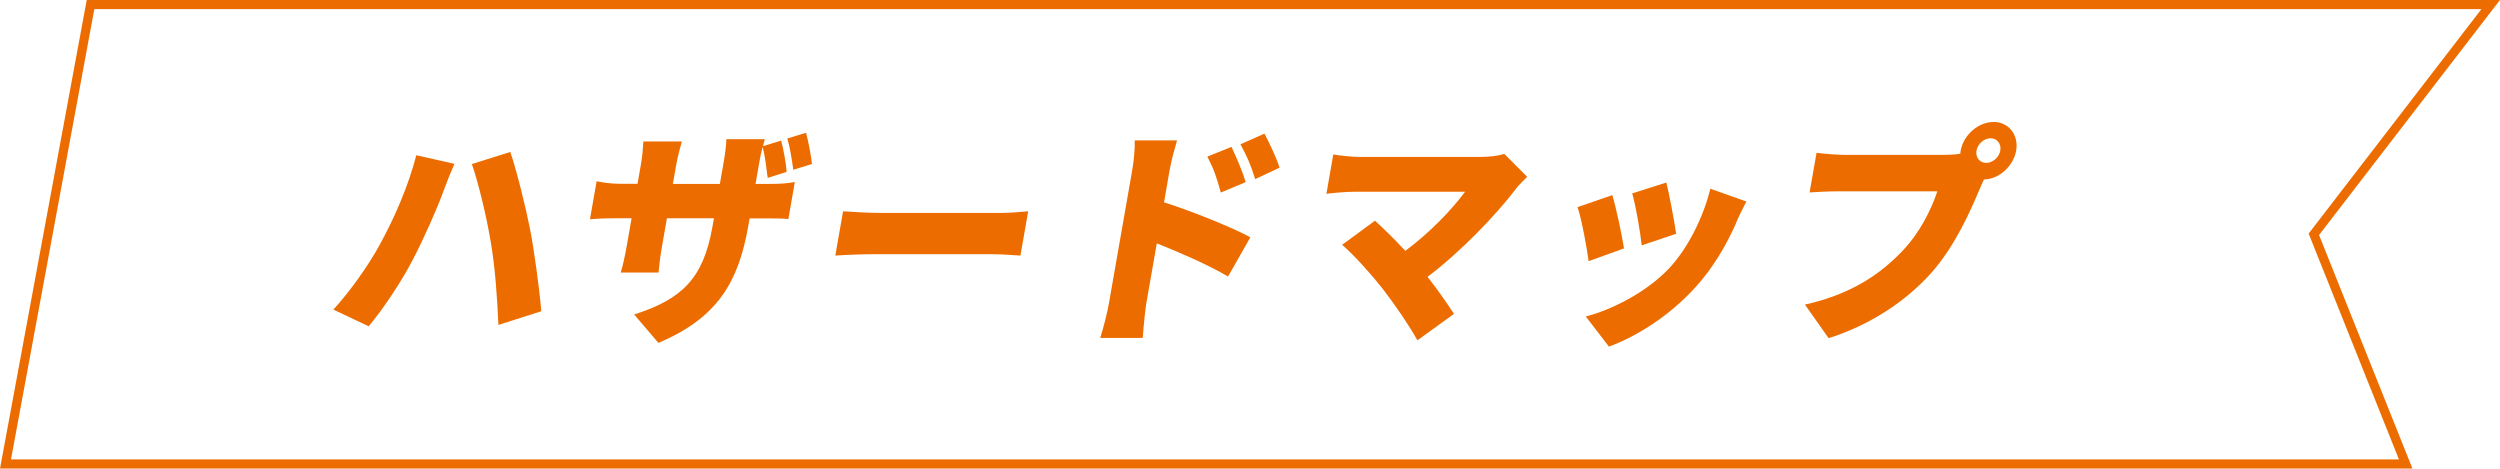 <?xml version="1.0" encoding="UTF-8"?><svg id="_レイヤー_2" xmlns="http://www.w3.org/2000/svg" width="290.22" height="54.39" viewBox="0 0 290.22 54.39"><defs><style>.cls-1{fill:none;stroke:#ed6c00;stroke-miterlimit:10;stroke-width:1.06px;}.cls-2{fill:#ed6c00;}</style></defs><g id="_レイヤー_1-2"><polygon class="cls-1" points="289.14 .53 10.51 .53 .64 53.86 279.27 53.86 268.61 27.2 289.14 .53"/><path class="cls-2" d="M48.32,18.02l4.43,1c-.38.86-1.03,2.48-1.24,3.09-.72,2.02-2.29,5.54-3.52,7.91-1.38,2.69-3.56,5.92-5.19,7.86l-4.1-1.94c1.99-2.18,4.06-5.11,5.4-7.56,1.71-3.12,3.29-6.75,4.23-10.36ZM54.79,19.04l4.45-1.4c.74,2.15,1.82,6.54,2.3,8.99.45,2.31,1.06,6.7,1.3,9.5l-4.98,1.59c-.15-3.44-.39-6.7-.89-9.63-.46-2.85-1.46-6.97-2.19-9.04Z"/><path class="cls-2" d="M76.42,39.79l-2.8-3.28c5.51-1.78,8.02-4.12,9.09-10.2l.17-.97h-5.46l-.57,3.26c-.23,1.32-.34,2.37-.4,3.04h-4.39c.2-.67.46-1.72.69-3.04l.57-3.26h-1.87c-1.4,0-2.19.05-2.96.11l.77-4.41c.58.11,1.48.3,2.88.3h1.87l.39-2.23c.16-.89.23-1.75.29-2.69h4.47c-.19.65-.45,1.56-.66,2.72l-.39,2.21h5.46l.44-2.53c.19-1.1.3-1.99.31-2.66h4.47c-.07.24-.14.51-.22.81l2.11-.65c.3,1.1.56,2.61.64,3.63l-2.2.7c-.16-1.16-.29-2.53-.59-3.58-.14.51-.27,1.08-.38,1.75l-.44,2.53h1.38c1.51,0,2.24-.05,3.18-.22l-.75,4.3c-.71-.08-1.62-.08-3.1-.08h-1.4l-.15.86c-1.12,6.38-3.45,10.65-10.43,13.59ZM94.26,19.04l-2.17.67c-.16-1.16-.36-2.53-.69-3.63l2.17-.67c.3,1.1.58,2.64.69,3.63Z"/><path class="cls-2" d="M102.33,24.72h13.8c1.17,0,2.47-.13,3.23-.19l-.9,5.14c-.67-.03-2.1-.16-3.17-.16h-13.8c-1.48,0-3.44.08-4.52.16l.9-5.14c1.03.08,3.19.19,4.46.19Z"/><path class="cls-2" d="M131.43,19.8c.19-1.08.33-2.48.3-3.5h4.91c-.28,1.02-.65,2.21-.87,3.5l-.64,3.69c3.32,1.05,8.03,2.96,10.02,4.06l-2.59,4.55c-2.38-1.4-5.69-2.82-8.27-3.85l-1.21,6.92c-.13.73-.34,2.85-.42,4.06h-4.94c.38-1.16.83-2.96,1.02-4.06l2.69-15.36ZM144.61,21.14l-2.89,1.21c-.51-1.86-.8-2.69-1.56-4.17l2.8-1.13c.57,1.21,1.29,2.88,1.65,4.09ZM148.54,19.47l-2.83,1.32c-.58-1.86-.95-2.61-1.71-4.04l2.79-1.24c.6,1.16,1.38,2.77,1.75,3.96Z"/><path class="cls-2" d="M176.05,21.84c-2.4,3.15-6.49,7.4-10.33,10.3,1.15,1.45,2.27,3.07,3.07,4.3l-4.25,3.07c-.86-1.59-2.64-4.2-4.04-6-1.23-1.56-3.27-3.88-4.7-5.09l3.82-2.8c.94.86,2.23,2.1,3.52,3.5,2.84-2.1,5.41-4.79,6.94-6.86h-12.86c-1.07,0-2.65.16-3.24.24l.8-4.57c.65.13,2.26.29,3.14.29h13.8c1.17,0,2.23-.13,2.92-.35l2.65,2.66c-.51.51-.94.92-1.24,1.29Z"/><path class="cls-2" d="M188.52,28.84l-4.1,1.48c-.19-1.45-.82-4.98-1.29-6.27l4.04-1.4c.46,1.51,1.11,4.63,1.36,6.19ZM201.61,25.74c-1.13,2.58-2.7,5.33-4.82,7.64-2.99,3.28-6.68,5.62-10.01,6.86l-2.69-3.5c2.88-.73,7.03-2.77,9.68-5.6,2.11-2.23,3.97-5.89,4.78-9.23l4.18,1.48c-.55,1.05-.84,1.69-1.14,2.34ZM194.58,27.14l-4,1.34c-.13-1.34-.66-4.52-1.1-6.03l3.96-1.26c.31,1.18.97,4.68,1.14,5.95Z"/><path class="cls-2" d="M231.41,14.15c1.77,0,2.96,1.51,2.64,3.34-.32,1.83-2.04,3.34-3.73,3.34-.2.4-.37.81-.51,1.13-1.07,2.53-2.85,6.62-5.63,9.74-2.91,3.25-7.06,6.03-11.9,7.56l-2.75-3.9c5.43-1.21,8.79-3.58,11.3-6.21,2.03-2.12,3.36-4.79,4.07-6.94h-11.43c-1.27,0-2.72.08-3.4.13l.81-4.6c.79.11,2.48.24,3.34.24h11.46c.44,0,1.17-.03,1.89-.13,0-.11.01-.21.04-.35.32-1.83,2.04-3.34,3.81-3.34ZM230.58,18.91c.75,0,1.49-.65,1.63-1.43.14-.78-.38-1.43-1.13-1.43s-1.49.65-1.63,1.43c-.14.78.37,1.43,1.13,1.43Z"/></g></svg>